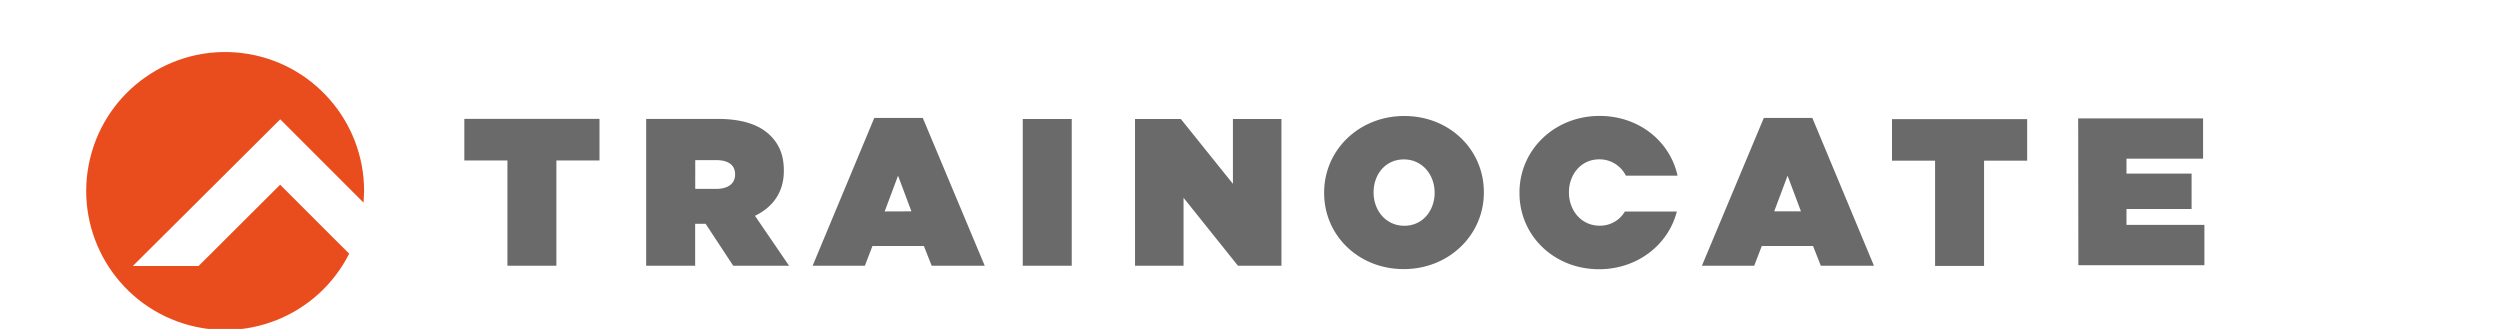 <svg xmlns="http://www.w3.org/2000/svg" height="25" width="190" viewBox="0 0 220 31" xmlns:v="https://vecta.io/nano">
    <path d="M10.917 25.065H4.722l13.887-13.82 7.854 7.854.05-1.07c.016-6.643-4.946-12.245-11.542-13.033S2.234 8.488.686 14.948 2.672 28.004 8.91 30.293s13.198-.456 16.196-6.384L18.6 17.405z" fill="#ea4d1d"></path>
    <path d="M40.02 15.12h-4.062v-3.915h12.738v3.915h-4.062v9.92H40.02zm13.075-3.914h6.744c2.447 0 4.003.613 4.97 1.582.83.83 1.26 1.858 1.26 3.278v.043c0 2.017-1.045 3.418-2.72 4.228l3.212 4.704h-5.264l-2.6-3.953h-.986v3.953h-4.616zM59.7 17.8c1.105 0 1.775-.494 1.775-1.345v-.038c0-.9-.7-1.326-1.756-1.326h-2V17.8zm28.883-6.584H93.2V25.04h-4.616zm10.58 0h4.32l4.908 6.108v-6.108h4.573V25.04h-4.1l-5.126-6.4v6.4h-4.573zm17.823 6.97v-.038c0-4.015 3.292-7.217 7.552-7.217s7.5 3.164 7.5 7.174v.043c0 4-3.292 7.212-7.552 7.212s-7.5-3.174-7.5-7.174zm10.412 0v-.038c0-1.64-1.124-3.124-2.9-3.124s-2.85 1.46-2.85 3.088v.043c0 1.64 1.124 3.12 2.898 3.12s2.853-1.482 2.853-3.1zm31.023-7.07h4.575L168.8 25.04h-5.008l-.73-1.858h-4.83l-.713 1.858h-4.93zm3.5 8.8l-1.26-3.36-1.26 3.36zm-87.33-8.8h4.573L85 25.04h-5l-.732-1.858H74.42l-.713 1.858h-4.924zm3.5 8.8l-1.26-3.36-1.26 3.37zm96.47-4.776h-4.06v-3.915h12.738v3.915h-4.062v9.92h-4.616zm13.486-3.985h11.77v3.8H192.6v1.404h6.136v3.335H192.6v1.5h7.343v3.8h-11.878zm-45.092 10.113c-1.775 0-2.898-1.482-2.898-3.12v-.043c0-1.62 1.105-3.088 2.85-3.088a2.77 2.77 0 0 1 2.516 1.539h4.87c-.713-3.25-3.65-5.632-7.345-5.632-4.26 0-7.552 3.202-7.552 7.217v.057c0 4.012 3.254 7.174 7.5 7.174 3.608 0 6.52-2.297 7.33-5.435h-4.898a2.72 2.72 0 0 1-2.383 1.333z" fill="#6b6a6a"></path>
</svg>